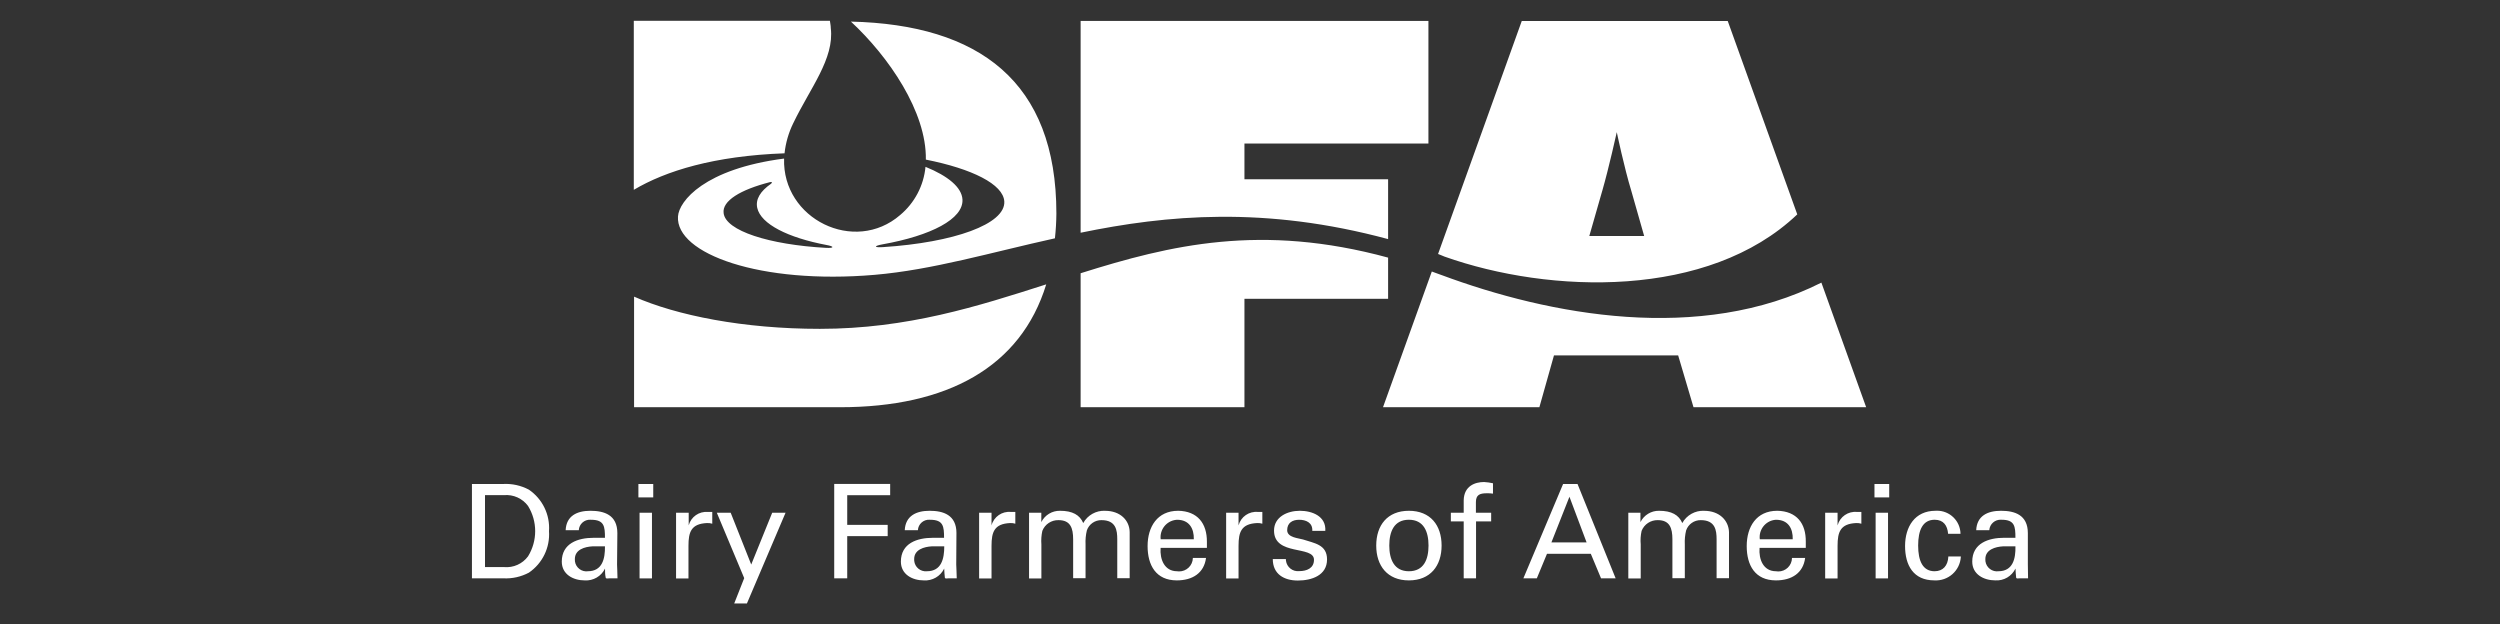 <?xml version="1.0" encoding="UTF-8"?> <svg xmlns="http://www.w3.org/2000/svg" id="Layer_1" data-name="Layer 1" viewBox="0 0 1080 269.7"><rect x="0" y="0" width="1080" height="269.7" fill="#333333" stroke="none"/><defs><style> .cls-1 { fill: #fff; } </style></defs><path class="cls-1" d="M876.03,243.88v-13.57c0-7.92-5.74-9.65-11.58-9.65s-10.44,2.18-10.73,8.39h5.65c.18-2.68,2.49-4.7,5.17-4.53.05,0,.11,0,.16.01,5.68,0,5.96,2.9,5.96,7.79h-4.86c-6.72,0-13.79,2.33-13.79,10.29,0,5.52,4.99,8.11,9.91,8.11,3.7.26,7.17-1.77,8.77-5.11,0,1.29.19,2.52.28,3.85,0,.66,1.04.38,1.55.38h3.6c-.03-2.37-.09-4.73-.09-5.96h0ZM863.41,246.78c-2.76.39-5.31-1.54-5.7-4.3-.05-.32-.06-.65-.04-.97,0-4.13,4.39-5.3,7.64-5.49h5.36c.13,5.3-1.07,10.76-7.38,10.76h.13ZM835.77,246.78c-5.14,0-7.13-4.45-7.13-11.11s1.99-11.14,7.13-11.14c3.82,0,5.52,2.49,5.81,6.06h5.36c-.09-5.59-4.7-10.05-10.29-9.96-.17,0-.33,0-.5.02-8.96,0-13.16,6.94-13.16,15.24s3.6,14.83,12.62,14.83c5.97.37,11.1-4.16,11.47-10.13,0-.06,0-.13.01-.19h-5.4c-.19,4.07-2.4,6.37-5.93,6.37h0ZM809.77,209.08h6.37v5.81h-6.37v-5.81ZM810.27,221.51h5.36v28.37h-5.36v-28.37ZM793.83,226.97v-5.46h-5.36v28.4h5.36v-14.14c0-5.96,1.2-9.47,7.98-9.81.78-.05,1.56.05,2.3.28v-5.08h-1.86c-3.85-.4-7.42,2.06-8.42,5.81h0ZM767.74,220.66c-8.99,0-13.16,6.94-13.16,15.24s3.6,14.83,12.62,14.83c6.82,0,11.77-3.16,12.62-9.69h-5.68c-.04,3.26-2.71,5.87-5.97,5.83-.31,0-.63-.03-.94-.09-5.46,0-7.51-5.11-7.1-10.1h19.97v-2.65c.09-7.86-3.88-13.22-12.37-13.38h0ZM760.23,232.96c-.51-4.12,2.41-7.87,6.52-8.38.16-.02.32-.03.48-.04,5.21,0,7.35,3.69,7.23,8.42h-14.23ZM736.22,220.66c-3.91-.18-7.58,1.87-9.47,5.3-1.48-3.5-4.64-5.3-10-5.3-3.41-.07-6.55,1.84-8.08,4.89v-4.04h-5.24v28.4h5.36v-14.7c-.17-1.96-.04-3.94.38-5.87,1.13-2.86,3.93-4.71,7-4.64,5.14,0,6.31,3.41,6.31,8.3v16.79h5.36v-14.58c-.1-2.05.09-4.1.57-6.09.94-2.68,3.48-4.45,6.31-4.42,6.31,0,6.85,4.42,6.85,8.3v16.79h5.36v-19.91c-.16-5.11-4.2-9.21-10.73-9.21h0ZM675.26,209.08l-17.16,40.76h5.81l4.39-10.6h18.93l4.42,10.6h6.31l-16.47-40.76h-6.22ZM670.21,234.32l7.79-19.72,7.41,19.72h-15.21ZM632.32,216.05v5.46h-5.55v3.72h5.55v24.61h5.33v-24.61h6.53v-3.72h-6.59v-4.54c0-3.16,1.61-3.88,4.67-3.88.88,0,1.8,0,2.71.16v-4.48c-1.27-.28-2.55-.46-3.85-.54-3.94,0-8.65,1.74-8.8,7.82h0ZM608.63,220.66c-9.31,0-14.1,6.31-14.1,15.02s4.8,15.05,14.1,15.05,14.14-6.31,14.14-15.05-4.8-15.02-14.14-15.02ZM608.63,246.78c-6.31,0-8.46-5.08-8.46-11.11s2.08-11.14,8.46-11.14,8.49,5.08,8.49,11.14-2.08,11.11-8.49,11.11ZM562.94,233.06c-2.02-.6-6.88-.82-6.88-4.01s2.3-4.51,5.17-4.51,5.9,1.2,5.68,4.8h5.62c.41-6.31-5.62-8.68-11.01-8.68s-11.14,2.65-11.14,8.55c0,11.11,17.26,6.31,17.26,12.62,0,3.66-3.16,4.89-6.31,4.89-2.85.35-5.45-1.68-5.8-4.54-.03-.22-.04-.45-.04-.67h-5.65c0,6.53,4.89,9.28,10.82,9.28s12.62-2.18,12.62-9.12c0-6.47-5.55-7-10.35-8.61h0ZM535.05,226.97v-5.46h-5.36v28.4h5.36v-14.14c0-5.96,1.2-9.47,7.98-9.81.78-.05,1.56.05,2.3.28v-5.08h-1.86c-3.85-.4-7.42,2.06-8.42,5.81h0ZM508.95,220.66c-8.99,0-13.19,6.94-13.19,15.24s3.63,14.83,12.62,14.83c6.78,0,11.77-3.16,12.62-9.69h-5.68c-.07,3.28-2.78,5.88-6.05,5.81-.26,0-.51-.03-.76-.07-5.46,0-7.51-5.11-7.13-10.1h20v-2.65c.03-7.86-3.98-13.22-12.43-13.38h0ZM501.41,232.96c-.49-4.14,2.46-7.89,6.59-8.38.17-.02.34-.03.5-.04,5.17,0,7.35,3.69,7.23,8.42h-14.32ZM477.43,220.66c-3.91-.18-7.58,1.87-9.47,5.3-1.48-3.5-4.64-5.3-10-5.3-3.42-.07-6.58,1.83-8.11,4.89v-4.04h-5.3v28.4h5.33v-14.7c-.15-1.97-.01-3.94.41-5.87,1.13-2.87,3.93-4.72,7-4.64,5.14,0,6.31,3.41,6.31,8.3v16.79h5.36v-14.58c-.1-2.05.09-4.1.57-6.09.93-2.68,3.47-4.46,6.31-4.42,6.31,0,6.82,4.42,6.82,8.3v16.79h5.36v-19.91c-.06-5.11-4.07-9.21-10.6-9.21ZM428.34,226.97v-5.46h-5.36v28.4h5.36v-14.14c0-5.96,1.2-9.47,7.98-9.81.78-.05,1.56.05,2.3.28v-5.08h-1.86c-3.86-.41-7.43,2.06-8.42,5.81h0ZM413.19,230.31c0-7.92-5.77-9.65-11.58-9.65s-10.44,2.18-10.76,8.39h5.68c.14-2.64,2.4-4.67,5.05-4.53.09,0,.17.01.26.02,5.71,0,5.99,2.9,5.99,7.79h-4.86c-6.72,0-13.79,2.33-13.79,10.29,0,5.52,4.95,8.11,9.88,8.11,3.71.26,7.21-1.76,8.83-5.11,0,1.29.19,2.52.28,3.85,0,.66,1.01.38,1.51.38h3.63c0-2.37-.22-4.73-.22-5.96l.09-13.57ZM400.41,246.78c-2.76.27-5.21-1.75-5.47-4.51-.02-.25-.03-.5-.02-.76,0-4.13,4.35-5.3,7.6-5.49h5.4c0,5.3-1.17,10.76-7.51,10.76h0ZM360.38,249.84h5.62v-18.24h17.48v-4.86h-17.48v-12.81h18.55v-4.86h-24.17v40.76ZM324.53,243.88l-8.87-22.37h-5.99l11.83,28.24-4.32,10.95h5.49l16.69-39.19h-5.77l-9.06,22.37ZM297.52,226.97v-5.46h-5.46v28.4h5.36v-14.14c0-5.96,1.17-9.47,7.95-9.81.79-.04,1.58.05,2.33.28v-5.08h-1.86c-3.82-.35-7.33,2.1-8.33,5.81h0ZM276.29,221.51h5.36v28.37h-5.36v-28.37ZM275.79,209.08h6.41v5.81h-6.41v-5.81ZM266.7,230.31c0-7.92-5.77-9.65-11.61-9.65s-10.44,2.18-10.73,8.39h5.68c.14-2.64,2.4-4.67,5.05-4.53.09,0,.17.01.26.02,5.71,0,5.99,2.9,5.99,7.79h-4.89c-6.72,0-13.76,2.33-13.76,10.29,0,5.52,4.95,8.11,9.88,8.11,3.7.25,7.19-1.77,8.8-5.11,0,1.29,0,2.52.28,3.85,0,.66,1.01.38,1.51.38h3.6c0-2.37-.19-4.73-.19-5.96l.13-13.57ZM254.08,246.78c-2.74.41-5.29-1.49-5.7-4.23-.05-.34-.07-.69-.04-1.04,0-4.13,4.32-5.3,7.6-5.49h5.4c.09,5.3-1.1,10.76-7.41,10.76h.16ZM228.49,211.54c-3.4-1.81-7.23-2.66-11.07-2.46h-13.54v40.76h13.54c3.85.2,7.67-.65,11.07-2.46,5.87-4.01,9.17-10.83,8.68-17.92.5-7.09-2.81-13.91-8.68-17.92ZM228.11,240.34c-2.4,3.25-6.33,5-10.35,4.64h-8.24v-31.08h8.24c4.03-.35,7.95,1.42,10.35,4.67,4.12,6.67,4.12,15.1,0,21.77h0ZM399.97,68.95c20,3.98,33.44,10.63,33.89,18.08.54,9.81-21.8,17.73-52.31,19.72-4.07.28-4.16-.5-.28-1.2,21.01-3.75,34.96-10.98,34.52-19.34-.28-5.3-6.31-10.22-15.97-14.14-.77,8.11-4.7,15.59-10.95,20.82-19.69,17.04-50.99,1.77-50.14-24.39-34.42,4.45-45.4,18.39-45.84,24.99-1.07,16.12,35.56,29.47,84.94,25.24,25.05-2.15,50.17-9.65,77.9-15.78.39-3.56.6-7.14.63-10.73,0-57.01-33.44-81.59-88.76-82.89,16.31,15.11,32.72,39,32.37,59.6ZM356.78,107.07c-24.48-1.36-43.32-7.38-44.17-14.99-.73-5.27,7.19-10.13,20.07-13.41.82-.22,1.04.25.38.73-4.54,3.16-6.75,6.66-5.93,10.41,1.55,7,13.28,12.87,29.94,16.03,3.44.6,3.38,1.45-.28,1.23h0ZM342.71,53.18c7.26-15.11,17.8-27.86,16.19-41.02,0-1.2-.28-2.24-.38-3.16h-84.72v73.01c13.79-8.2,34.71-14.67,65.12-15.78.49-4.54,1.77-8.96,3.79-13.06ZM599.66,103.28v-25.84h-62.06v-15.43h79.48V9.04h-150.25v91.5c37.2-7.67,79.54-11.61,132.83,2.75h0ZM776.42,92.62l-30.04-83.55h-88.98l-36.16,100.65c.98.32,1.83.79,2.81,1.14,45.56,16.15,113.97,18.33,152.36-18.24h0ZM692.14,82.58c2.97-10.32,6.31-25.49,6.31-25.49,0,0,3.16,15.18,6.31,25.49l5.52,19.37h-23.7l5.55-19.37ZM537.6,129.09h62.06v-17.8c-54.84-14.92-94.06-5.46-132.83,6.75v57.87h70.77v-46.82ZM451.97,122.84c-29.56,9.47-59.95,19.22-97.81,19.22-33,0-61.78-5.77-80.24-13.91v47.77h88.98c46.19,0,78.06-17.23,89.07-53.07h0ZM622.7,118.81c-1.39-.55-2.78-1.05-4.16-1.51l-21.08,58.62h67.55l6.31-22.4h53.64l6.63,22.4h74.59l-19.34-53.83c-52.44,26.41-117.4,14.1-164.13-3.28h0Z"></path></svg> 